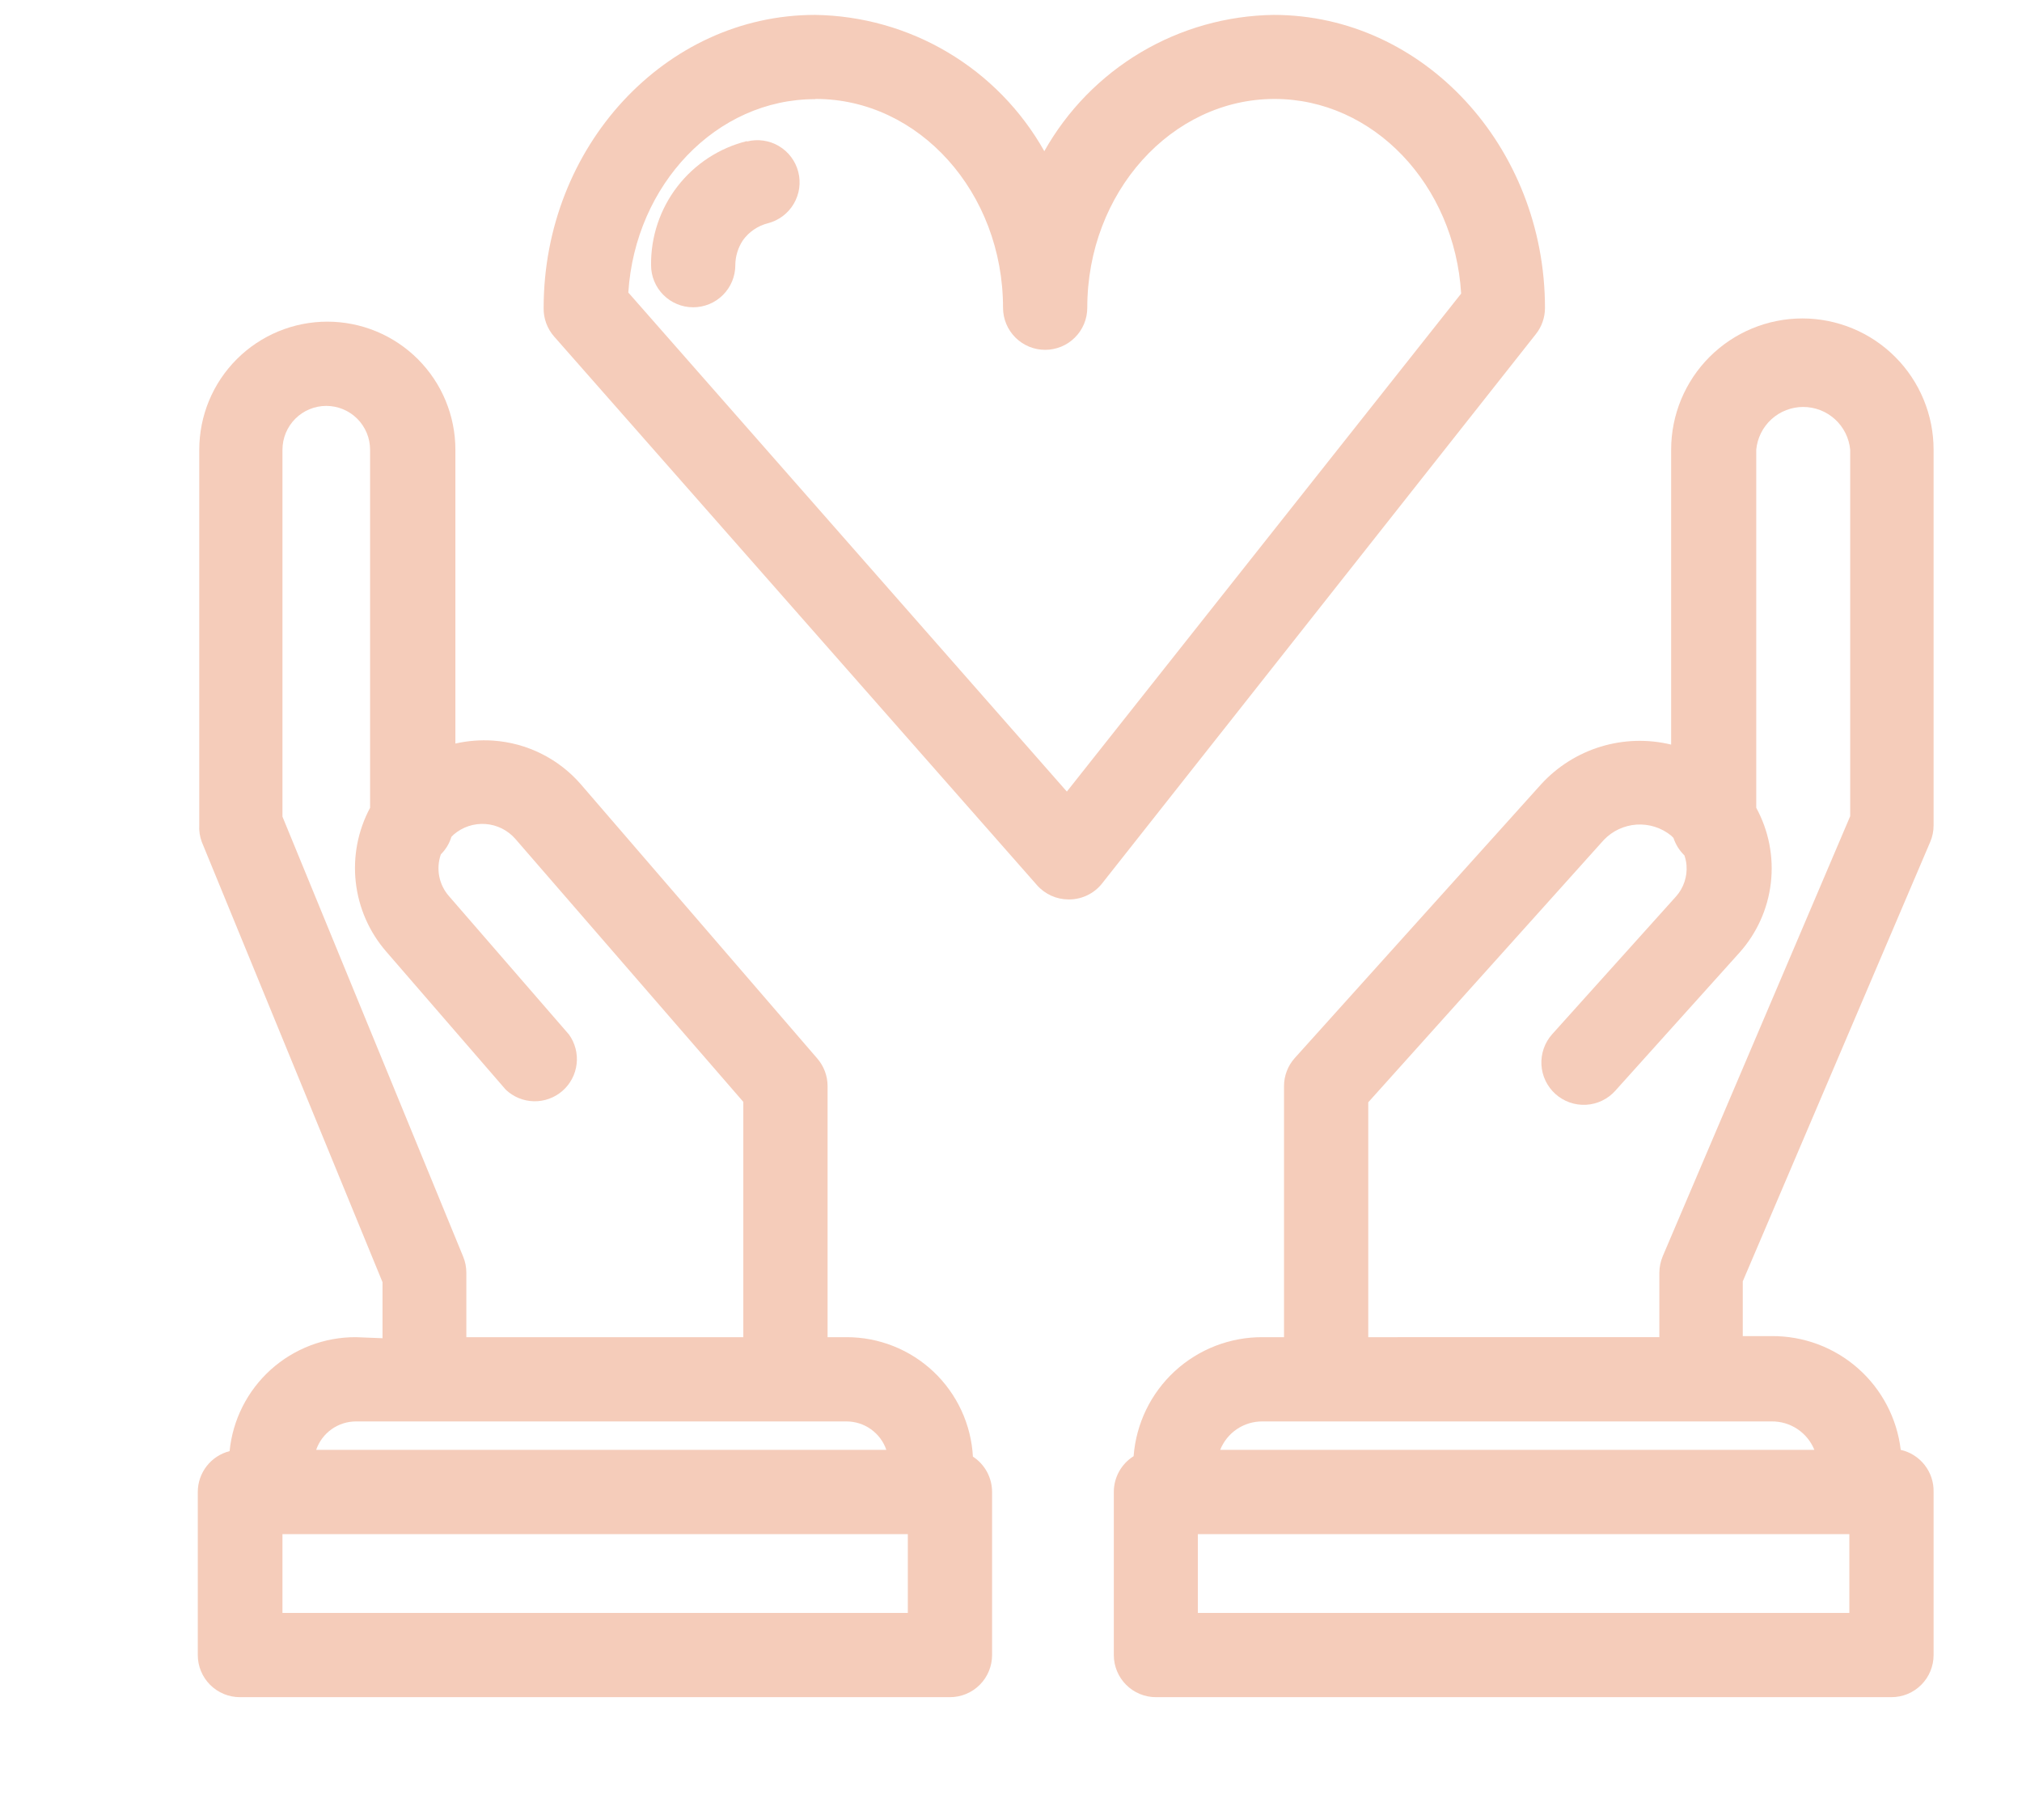<svg xmlns="http://www.w3.org/2000/svg" xmlns:xlink="http://www.w3.org/1999/xlink" width="1000" zoomAndPan="magnify" viewBox="0 0 750 675" height="900" preserveAspectRatio="xMidYMid meet" version="1.0"><defs><clipPath id="90bca289a7"><path d="M 73.285 119 L 368 119 L 368 630 L 73.285 630 Z M 73.285 119 " clip-rule="nonzero"/></clipPath><clipPath id="a6db650bfb"><path d="M 413 118 L 717.332 118 L 717.332 630 L 413 630 Z M 413 118 " clip-rule="nonzero"/></clipPath></defs><path fill="#f5ccba" d="M 396.34 333.582 L 396.809 333.582 C 397.941 333.559 399.055 333.418 400.156 333.156 C 401.258 332.895 402.316 332.516 403.336 332.023 C 404.352 331.531 405.305 330.938 406.195 330.238 C 407.086 329.539 407.887 328.75 408.605 327.875 L 569.703 123.887 C 570.793 122.508 571.625 120.988 572.199 119.328 C 572.777 117.668 573.062 115.957 573.062 114.199 C 573.062 54.434 527.984 5.527 472.438 5.527 C 470.277 5.555 468.121 5.656 465.969 5.824 C 463.816 5.996 461.672 6.234 459.535 6.547 C 457.395 6.855 455.273 7.234 453.16 7.684 C 451.047 8.133 448.953 8.652 446.875 9.238 C 444.797 9.824 442.738 10.477 440.703 11.195 C 438.668 11.918 436.656 12.703 434.672 13.555 C 432.688 14.406 430.734 15.32 428.809 16.301 C 426.883 17.281 424.996 18.32 423.137 19.426 C 421.281 20.527 419.461 21.691 417.684 22.914 C 415.902 24.133 414.164 25.414 412.465 26.746 C 410.77 28.082 409.117 29.473 407.512 30.918 C 405.906 32.359 404.348 33.855 402.84 35.398 C 401.332 36.945 399.875 38.535 398.469 40.176 C 397.066 41.816 395.715 43.5 394.422 45.23 C 393.125 46.957 391.891 48.727 390.711 50.535 C 389.531 52.344 388.414 54.191 387.355 56.074 C 386.297 54.191 385.18 52.344 384 50.535 C 382.82 48.727 381.586 46.957 380.289 45.23 C 378.996 43.5 377.645 41.816 376.242 40.176 C 374.836 38.535 373.379 36.945 371.871 35.398 C 370.363 33.855 368.805 32.359 367.199 30.918 C 365.594 29.473 363.941 28.082 362.246 26.746 C 360.547 25.414 358.809 24.133 357.027 22.914 C 355.25 21.691 353.43 20.527 351.574 19.426 C 349.719 18.32 347.828 17.281 345.902 16.301 C 343.977 15.32 342.023 14.406 340.039 13.555 C 338.055 12.703 336.043 11.918 334.008 11.195 C 331.973 10.477 329.918 9.824 327.836 9.238 C 325.758 8.652 323.664 8.133 321.551 7.684 C 319.441 7.234 317.316 6.855 315.18 6.547 C 313.039 6.234 310.895 5.996 308.742 5.824 C 306.59 5.656 304.434 5.555 302.277 5.527 C 246.727 5.527 201.648 54.434 201.648 114.199 C 201.609 116.133 201.922 118.012 202.582 119.828 C 203.242 121.648 204.207 123.285 205.477 124.746 L 384.621 328.266 C 385.352 329.102 386.164 329.848 387.055 330.508 C 387.949 331.168 388.898 331.727 389.91 332.188 C 390.918 332.645 391.965 332.992 393.051 333.227 C 394.133 333.461 395.23 333.578 396.34 333.582 Z M 302.59 36.699 C 340.871 36.699 372.043 71.387 372.043 114.121 C 372.043 115.148 372.145 116.164 372.344 117.172 C 372.543 118.176 372.84 119.152 373.23 120.102 C 373.625 121.051 374.105 121.949 374.676 122.805 C 375.246 123.656 375.895 124.445 376.621 125.172 C 377.344 125.895 378.133 126.543 378.988 127.113 C 379.84 127.684 380.742 128.164 381.688 128.559 C 382.637 128.949 383.613 129.246 384.621 129.445 C 385.625 129.648 386.641 129.746 387.668 129.746 C 388.695 129.746 389.711 129.648 390.715 129.445 C 391.723 129.246 392.699 128.949 393.648 128.559 C 394.594 128.164 395.496 127.684 396.348 127.113 C 397.203 126.543 397.992 125.895 398.719 125.172 C 399.441 124.445 400.09 123.656 400.66 122.805 C 401.23 121.949 401.711 121.051 402.105 120.102 C 402.496 119.152 402.793 118.176 402.992 117.172 C 403.195 116.164 403.293 115.148 403.293 114.121 C 403.293 71.387 434.543 36.699 472.75 36.699 C 509.469 36.699 539.547 68.574 541.969 108.887 L 395.715 293.578 L 233.055 108.496 C 235.633 68.418 265.711 36.777 302.277 36.777 Z M 302.59 36.699 " fill-opacity="1" fill-rule="nonzero"/><g clip-path="url(#90bca289a7)"><path fill="#f5ccba" d="M 132.039 495.93 C 130.594 495.922 129.152 495.98 127.715 496.105 C 126.277 496.234 124.848 496.426 123.426 496.684 C 122.008 496.941 120.602 497.266 119.211 497.652 C 117.82 498.039 116.449 498.492 115.102 499.008 C 113.754 499.52 112.43 500.098 111.137 500.734 C 109.84 501.371 108.578 502.066 107.344 502.816 C 106.113 503.57 104.918 504.379 103.762 505.242 C 102.605 506.109 101.492 507.023 100.418 507.988 C 99.348 508.957 98.32 509.969 97.344 511.031 C 96.367 512.094 95.438 513.199 94.562 514.344 C 93.684 515.492 92.863 516.676 92.098 517.898 C 91.328 519.121 90.621 520.379 89.969 521.668 C 89.32 522.957 88.73 524.27 88.199 525.613 C 87.668 526.957 87.203 528.32 86.801 529.707 C 86.398 531.094 86.059 532.496 85.785 533.914 C 85.512 535.332 85.305 536.758 85.16 538.195 C 84.324 538.406 83.508 538.684 82.719 539.031 C 81.926 539.379 81.168 539.789 80.445 540.262 C 79.723 540.734 79.043 541.262 78.406 541.848 C 77.773 542.43 77.188 543.062 76.66 543.746 C 76.129 544.426 75.656 545.148 75.246 545.91 C 74.836 546.668 74.488 547.457 74.211 548.273 C 73.93 549.09 73.719 549.926 73.574 550.777 C 73.434 551.629 73.363 552.488 73.363 553.352 L 73.363 613.82 C 73.363 614.848 73.465 615.863 73.664 616.871 C 73.863 617.875 74.16 618.852 74.555 619.801 C 74.945 620.75 75.426 621.648 75.996 622.504 C 76.566 623.355 77.215 624.145 77.941 624.871 C 78.664 625.594 79.457 626.242 80.309 626.812 C 81.16 627.383 82.062 627.863 83.008 628.258 C 83.957 628.648 84.934 628.945 85.941 629.145 C 86.945 629.348 87.965 629.445 88.988 629.445 L 352.355 629.445 C 353.379 629.445 354.398 629.348 355.402 629.145 C 356.41 628.945 357.387 628.648 358.336 628.258 C 359.281 627.863 360.184 627.383 361.035 626.812 C 361.891 626.242 362.68 625.594 363.402 624.871 C 364.129 624.145 364.777 623.355 365.348 622.504 C 365.918 621.648 366.398 620.75 366.789 619.801 C 367.184 618.852 367.48 617.875 367.68 616.871 C 367.879 615.863 367.98 614.848 367.98 613.82 L 367.98 553.352 C 367.98 552.047 367.824 550.766 367.504 549.5 C 367.184 548.234 366.715 547.031 366.094 545.883 C 365.473 544.738 364.719 543.688 363.836 542.727 C 362.953 541.77 361.965 540.938 360.871 540.227 C 360.789 538.746 360.637 537.273 360.418 535.805 C 360.195 534.34 359.906 532.887 359.547 531.449 C 359.188 530.008 358.758 528.59 358.266 527.191 C 357.773 525.793 357.211 524.422 356.59 523.078 C 355.965 521.73 355.277 520.418 354.531 519.141 C 353.781 517.859 352.973 516.617 352.105 515.414 C 351.242 514.211 350.32 513.051 349.344 511.934 C 348.367 510.82 347.34 509.754 346.262 508.734 C 345.184 507.715 344.059 506.75 342.891 505.84 C 341.723 504.926 340.512 504.07 339.262 503.273 C 338.012 502.477 336.727 501.742 335.406 501.066 C 334.086 500.391 332.734 499.781 331.355 499.234 C 329.98 498.688 328.578 498.207 327.152 497.793 C 325.73 497.379 324.289 497.031 322.832 496.754 C 321.375 496.477 319.91 496.27 318.434 496.133 C 316.957 495.992 315.477 495.926 313.996 495.93 L 306.965 495.93 L 306.965 402.801 C 306.961 400.922 306.633 399.098 305.973 397.336 C 305.312 395.578 304.367 393.984 303.137 392.566 L 215.477 290.922 C 213.434 288.562 211.176 286.422 208.707 284.508 C 206.238 282.59 203.605 280.938 200.812 279.543 C 198.016 278.148 195.109 277.039 192.094 276.219 C 189.082 275.402 186.016 274.887 182.898 274.672 C 178.184 274.363 173.523 274.73 168.914 275.766 L 168.914 166.781 C 168.914 165.223 168.836 163.672 168.684 162.125 C 168.531 160.578 168.301 159.039 167.996 157.516 C 167.695 155.988 167.316 154.484 166.863 152.996 C 166.41 151.508 165.887 150.043 165.293 148.605 C 164.695 147.168 164.031 145.766 163.301 144.395 C 162.566 143.023 161.766 141.691 160.902 140.398 C 160.039 139.105 159.113 137.855 158.125 136.656 C 157.137 135.453 156.094 134.301 154.996 133.203 C 153.895 132.102 152.742 131.059 151.539 130.074 C 150.34 129.086 149.09 128.16 147.797 127.297 C 146.504 126.434 145.172 125.633 143.801 124.902 C 142.426 124.168 141.023 123.504 139.586 122.91 C 138.148 122.312 136.688 121.789 135.199 121.34 C 133.711 120.887 132.203 120.512 130.676 120.207 C 129.152 119.902 127.613 119.676 126.066 119.523 C 124.52 119.371 122.969 119.293 121.41 119.293 C 119.855 119.293 118.305 119.371 116.758 119.523 C 115.211 119.676 113.672 119.902 112.148 120.207 C 110.621 120.512 109.113 120.887 107.625 121.34 C 106.137 121.789 104.676 122.312 103.238 122.91 C 101.801 123.504 100.395 124.168 99.023 124.902 C 97.652 125.633 96.32 126.434 95.027 127.297 C 93.734 128.16 92.484 129.086 91.281 130.074 C 90.082 131.059 88.93 132.102 87.828 133.203 C 86.73 134.301 85.688 135.453 84.699 136.656 C 83.711 137.855 82.785 139.105 81.922 140.398 C 81.059 141.691 80.258 143.023 79.523 144.395 C 78.793 145.766 78.125 147.168 77.531 148.605 C 76.938 150.043 76.41 151.508 75.961 152.996 C 75.508 154.484 75.129 155.988 74.828 157.516 C 74.523 159.039 74.293 160.578 74.141 162.125 C 73.988 163.672 73.91 165.223 73.91 166.781 L 73.91 305.922 C 73.781 308.098 74.094 310.207 74.848 312.25 L 141.883 475.535 L 141.883 496.32 Z M 336.73 598.195 L 104.77 598.195 L 104.77 568.977 L 336.73 568.977 Z M 328.918 537.727 L 117.27 537.727 C 117.535 536.961 117.855 536.223 118.23 535.508 C 118.609 534.793 119.039 534.109 119.523 533.461 C 120.004 532.816 120.535 532.207 121.113 531.641 C 121.691 531.078 122.309 530.559 122.965 530.09 C 123.625 529.617 124.312 529.203 125.035 528.84 C 125.758 528.477 126.504 528.172 127.273 527.926 C 128.043 527.68 128.828 527.492 129.625 527.367 C 130.426 527.242 131.23 527.18 132.039 527.18 L 313.996 527.18 C 314.805 527.18 315.605 527.242 316.406 527.367 C 317.203 527.492 317.988 527.68 318.758 527.926 C 319.527 528.172 320.273 528.477 320.996 528.84 C 321.719 529.203 322.406 529.617 323.066 530.09 C 323.723 530.559 324.34 531.078 324.918 531.641 C 325.496 532.207 326.027 532.816 326.508 533.461 C 326.992 534.109 327.422 534.793 327.801 535.508 C 328.176 536.223 328.496 536.961 328.762 537.727 Z M 171.805 466.082 L 104.77 302.875 L 104.77 166.781 C 104.77 166.246 104.797 165.715 104.852 165.188 C 104.902 164.656 104.98 164.133 105.086 163.609 C 105.188 163.09 105.32 162.574 105.473 162.066 C 105.629 161.555 105.809 161.055 106.012 160.562 C 106.215 160.074 106.441 159.594 106.695 159.125 C 106.945 158.656 107.219 158.199 107.512 157.758 C 107.809 157.316 108.125 156.887 108.465 156.477 C 108.801 156.066 109.16 155.672 109.535 155.297 C 109.91 154.922 110.305 154.562 110.715 154.227 C 111.129 153.887 111.555 153.57 111.996 153.277 C 112.438 152.98 112.895 152.707 113.363 152.457 C 113.832 152.207 114.312 151.98 114.805 151.777 C 115.297 151.574 115.797 151.395 116.305 151.238 C 116.816 151.086 117.332 150.957 117.852 150.852 C 118.375 150.75 118.898 150.672 119.43 150.617 C 119.957 150.566 120.488 150.539 121.02 150.539 C 121.555 150.539 122.086 150.566 122.613 150.617 C 123.145 150.672 123.668 150.75 124.191 150.852 C 124.711 150.957 125.227 151.086 125.738 151.238 C 126.246 151.395 126.746 151.574 127.238 151.777 C 127.73 151.98 128.211 152.207 128.68 152.457 C 129.148 152.707 129.605 152.98 130.047 153.277 C 130.488 153.57 130.914 153.887 131.328 154.227 C 131.738 154.562 132.133 154.922 132.508 155.297 C 132.883 155.672 133.242 156.066 133.578 156.477 C 133.918 156.887 134.234 157.316 134.527 157.758 C 134.824 158.199 135.098 158.656 135.348 159.125 C 135.602 159.594 135.828 160.074 136.031 160.562 C 136.234 161.055 136.414 161.555 136.57 162.066 C 136.723 162.574 136.852 163.09 136.957 163.609 C 137.062 164.133 137.141 164.656 137.191 165.188 C 137.246 165.715 137.27 166.246 137.273 166.781 L 137.273 299.594 C 136.145 301.695 135.184 303.871 134.387 306.117 C 133.59 308.363 132.969 310.66 132.516 313 C 132.066 315.34 131.797 317.703 131.703 320.086 C 131.613 322.469 131.699 324.844 131.965 327.211 C 132.234 329.582 132.676 331.918 133.297 334.219 C 133.918 336.52 134.707 338.762 135.668 340.945 C 136.629 343.129 137.746 345.227 139.023 347.238 C 140.301 349.254 141.723 351.156 143.289 352.957 L 187.586 404.129 C 188.285 404.793 189.039 405.391 189.848 405.914 C 190.66 406.441 191.508 406.887 192.402 407.258 C 193.293 407.625 194.215 407.906 195.16 408.105 C 196.102 408.301 197.059 408.41 198.023 408.434 C 198.988 408.453 199.949 408.387 200.898 408.227 C 201.852 408.07 202.781 407.828 203.691 407.5 C 204.598 407.168 205.469 406.758 206.297 406.27 C 207.129 405.777 207.91 405.215 208.637 404.578 C 209.363 403.945 210.027 403.25 210.625 402.492 C 211.223 401.734 211.746 400.926 212.195 400.07 C 212.645 399.215 213.008 398.328 213.293 397.406 C 213.578 396.48 213.773 395.543 213.883 394.582 C 213.992 393.621 214.012 392.66 213.945 391.699 C 213.875 390.734 213.719 389.789 213.473 388.852 C 213.23 387.918 212.902 387.016 212.488 386.145 C 212.078 385.27 211.59 384.441 211.023 383.66 L 166.648 332.488 C 165.711 331.445 164.926 330.297 164.297 329.043 C 163.672 327.789 163.219 326.477 162.941 325.102 C 162.668 323.727 162.578 322.34 162.68 320.941 C 162.777 319.543 163.059 318.184 163.523 316.859 C 165.363 315.023 166.668 312.863 167.43 310.375 L 168.289 309.516 C 168.691 309.168 169.109 308.844 169.543 308.535 C 169.977 308.23 170.426 307.945 170.887 307.684 C 171.348 307.422 171.82 307.184 172.309 306.965 C 172.793 306.75 173.289 306.559 173.793 306.391 C 174.297 306.223 174.809 306.082 175.324 305.965 C 175.844 305.848 176.367 305.758 176.895 305.691 C 177.422 305.625 177.949 305.582 178.48 305.57 C 179.012 305.555 179.543 305.566 180.074 305.605 C 180.602 305.645 181.129 305.707 181.652 305.797 C 182.176 305.887 182.695 306.004 183.207 306.141 C 183.719 306.281 184.223 306.449 184.719 306.637 C 185.215 306.828 185.703 307.043 186.176 307.277 C 186.652 307.516 187.113 307.777 187.566 308.059 C 188.016 308.344 188.449 308.648 188.867 308.973 C 189.289 309.297 189.691 309.645 190.078 310.008 C 190.465 310.375 190.832 310.758 191.18 311.156 L 275.711 408.66 L 275.711 495.93 L 172.977 495.93 L 172.977 472.02 C 172.977 469.965 172.586 467.984 171.805 466.082 Z M 171.805 466.082 " fill-opacity="1" fill-rule="nonzero"/></g><g clip-path="url(#a6db650bfb)"><path fill="#f5ccba" d="M 715.957 312.25 C 716.797 310.281 717.215 308.223 717.207 306.078 L 717.207 166.781 C 717.207 165.184 717.129 163.594 716.973 162.008 C 716.816 160.422 716.582 158.848 716.273 157.285 C 715.961 155.719 715.574 154.176 715.109 152.652 C 714.648 151.125 714.113 149.625 713.5 148.152 C 712.891 146.68 712.211 145.242 711.461 143.836 C 710.707 142.43 709.891 141.062 709.004 139.738 C 708.117 138.414 707.172 137.133 706.16 135.902 C 705.148 134.668 704.078 133.488 702.949 132.363 C 701.824 131.234 700.645 130.164 699.41 129.156 C 698.18 128.145 696.902 127.195 695.574 126.309 C 694.25 125.422 692.883 124.605 691.477 123.855 C 690.074 123.102 688.633 122.422 687.16 121.812 C 685.688 121.203 684.188 120.664 682.664 120.203 C 681.137 119.738 679.594 119.352 678.031 119.043 C 676.465 118.73 674.891 118.496 673.305 118.34 C 671.719 118.184 670.129 118.105 668.535 118.105 C 666.941 118.105 665.352 118.184 663.762 118.34 C 662.176 118.496 660.602 118.73 659.039 119.043 C 657.477 119.352 655.93 119.738 654.406 120.203 C 652.879 120.664 651.379 121.203 649.906 121.812 C 648.434 122.422 646.996 123.102 645.59 123.855 C 644.184 124.605 642.816 125.422 641.492 126.309 C 640.168 127.195 638.887 128.145 637.656 129.156 C 636.426 130.164 635.246 131.234 634.117 132.363 C 632.988 133.488 631.922 134.668 630.91 135.902 C 629.898 137.133 628.949 138.414 628.062 139.738 C 627.18 141.062 626.359 142.43 625.609 143.836 C 624.855 145.242 624.176 146.68 623.566 148.152 C 622.957 149.625 622.418 151.125 621.957 152.652 C 621.492 154.176 621.105 155.719 620.797 157.285 C 620.484 158.848 620.25 160.422 620.094 162.008 C 619.938 163.594 619.859 165.184 619.859 166.781 L 619.859 276.156 C 617.719 275.637 615.547 275.262 613.355 275.031 C 611.16 274.801 608.961 274.719 606.754 274.781 C 604.551 274.848 602.359 275.059 600.184 275.414 C 598.004 275.77 595.863 276.27 593.75 276.914 C 591.641 277.555 589.582 278.336 587.578 279.254 C 585.57 280.172 583.637 281.219 581.77 282.395 C 579.902 283.574 578.125 284.867 576.43 286.281 C 574.738 287.695 573.148 289.219 571.656 290.844 L 480.25 392.41 C 478.969 393.84 477.988 395.449 477.301 397.238 C 476.613 399.027 476.27 400.883 476.266 402.801 L 476.266 495.93 L 468.453 495.93 C 466.957 495.918 465.461 495.977 463.973 496.105 C 462.48 496.23 461 496.43 459.527 496.699 C 458.055 496.969 456.602 497.305 455.16 497.707 C 453.719 498.113 452.301 498.586 450.906 499.125 C 449.512 499.66 448.145 500.266 446.805 500.93 C 445.465 501.598 444.16 502.324 442.891 503.117 C 441.617 503.906 440.387 504.754 439.195 505.656 C 438.004 506.562 436.859 507.523 435.758 508.535 C 434.656 509.547 433.605 510.609 432.605 511.723 C 431.605 512.836 430.656 513.992 429.766 515.191 C 428.875 516.391 428.039 517.633 427.262 518.91 C 426.488 520.191 425.773 521.504 425.121 522.852 C 424.469 524.195 423.883 525.57 423.359 526.973 C 422.836 528.375 422.379 529.797 421.992 531.242 C 421.602 532.684 421.281 534.145 421.027 535.621 C 420.777 537.094 420.594 538.578 420.48 540.07 C 419.355 540.773 418.336 541.605 417.422 542.57 C 416.508 543.535 415.73 544.598 415.09 545.758 C 414.445 546.922 413.961 548.145 413.629 549.43 C 413.297 550.715 413.137 552.023 413.137 553.352 L 413.137 613.82 C 413.137 614.848 413.238 615.863 413.438 616.871 C 413.637 617.875 413.934 618.852 414.328 619.801 C 414.719 620.75 415.199 621.648 415.77 622.504 C 416.34 623.355 416.988 624.145 417.715 624.871 C 418.441 625.594 419.23 626.242 420.082 626.812 C 420.934 627.383 421.836 627.863 422.785 628.258 C 423.73 628.648 424.707 628.945 425.715 629.145 C 426.723 629.348 427.738 629.445 428.762 629.445 L 701.582 629.445 C 702.609 629.445 703.625 629.348 704.629 629.145 C 705.637 628.945 706.613 628.648 707.562 628.258 C 708.508 627.863 709.41 627.383 710.262 626.812 C 711.117 626.242 711.906 625.594 712.629 624.871 C 713.355 624.145 714.004 623.355 714.574 622.504 C 715.145 621.648 715.625 620.75 716.016 619.801 C 716.41 618.852 716.707 617.875 716.906 616.871 C 717.105 615.863 717.207 614.848 717.207 613.82 L 717.207 553.352 C 717.23 552.453 717.176 551.562 717.043 550.676 C 716.91 549.789 716.703 548.922 716.422 548.07 C 716.141 547.219 715.789 546.395 715.367 545.605 C 714.945 544.816 714.457 544.066 713.906 543.359 C 713.355 542.652 712.746 541.996 712.082 541.395 C 711.418 540.793 710.707 540.25 709.953 539.773 C 709.195 539.293 708.402 538.879 707.574 538.535 C 706.746 538.191 705.895 537.922 705.02 537.727 C 704.848 536.277 704.609 534.844 704.309 533.418 C 704.004 531.992 703.641 530.586 703.207 529.191 C 702.777 527.801 702.281 526.434 701.727 525.086 C 701.168 523.738 700.555 522.422 699.875 521.133 C 699.199 519.84 698.465 518.586 697.672 517.363 C 696.883 516.141 696.035 514.957 695.137 513.809 C 694.234 512.664 693.285 511.562 692.285 510.504 C 691.281 509.445 690.234 508.434 689.145 507.473 C 688.051 506.508 686.914 505.598 685.738 504.738 C 684.562 503.879 683.348 503.074 682.098 502.324 C 680.848 501.578 679.566 500.887 678.254 500.258 C 676.941 499.625 675.602 499.055 674.238 498.547 C 672.871 498.039 671.488 497.594 670.082 497.211 C 668.676 496.828 667.254 496.512 665.82 496.258 C 664.387 496.008 662.941 495.82 661.492 495.699 C 660.039 495.578 658.586 495.523 657.129 495.535 L 646.426 495.535 L 646.426 475.223 Z M 685.957 598.195 L 444.309 598.195 L 444.309 568.977 L 685.957 568.977 Z M 672.988 537.727 L 452.59 537.727 C 452.898 536.949 453.266 536.199 453.688 535.477 C 454.105 534.754 454.578 534.066 455.105 533.418 C 455.629 532.766 456.199 532.156 456.812 531.59 C 457.43 531.023 458.082 530.508 458.777 530.039 C 459.469 529.57 460.191 529.16 460.949 528.801 C 461.703 528.441 462.48 528.141 463.281 527.898 C 464.082 527.656 464.895 527.473 465.723 527.352 C 466.551 527.23 467.379 527.176 468.219 527.18 L 657.129 527.18 C 657.973 527.168 658.812 527.219 659.648 527.336 C 660.488 527.449 661.309 527.629 662.121 527.867 C 662.93 528.105 663.719 528.406 664.484 528.762 C 665.25 529.121 665.984 529.531 666.688 530 C 667.391 530.469 668.055 530.984 668.68 531.555 C 669.309 532.121 669.887 532.734 670.422 533.387 C 670.953 534.043 671.438 534.734 671.867 535.461 C 672.297 536.188 672.672 536.941 672.988 537.727 Z M 507.516 495.93 L 507.516 408.816 L 594.859 311.547 C 595.652 310.711 596.516 309.957 597.445 309.285 C 598.379 308.609 599.367 308.027 600.41 307.539 C 601.453 307.051 602.531 306.66 603.645 306.375 C 604.758 306.086 605.891 305.906 607.039 305.828 C 608.188 305.754 609.332 305.785 610.477 305.926 C 611.617 306.062 612.738 306.309 613.836 306.656 C 614.934 307.008 615.988 307.453 617 308 C 618.012 308.547 618.969 309.184 619.859 309.906 C 620.129 310.215 620.414 310.5 620.719 310.766 C 621.555 313.254 622.906 315.418 624.781 317.25 C 625.199 318.441 625.461 319.668 625.562 320.922 C 625.723 323.016 625.473 325.059 624.809 327.051 C 624.145 329.043 623.121 330.828 621.734 332.41 L 575.719 383.582 C 575.031 384.352 574.426 385.18 573.902 386.07 C 573.379 386.957 572.945 387.891 572.605 388.863 C 572.266 389.836 572.023 390.836 571.879 391.855 C 571.734 392.879 571.691 393.902 571.75 394.934 C 571.809 395.965 571.965 396.98 572.223 397.977 C 572.48 398.977 572.832 399.941 573.281 400.871 C 573.73 401.801 574.266 402.676 574.883 403.5 C 575.504 404.324 576.199 405.082 576.969 405.77 C 577.738 406.457 578.566 407.062 579.457 407.586 C 580.344 408.109 581.277 408.543 582.25 408.883 C 583.227 409.223 584.223 409.465 585.246 409.609 C 586.266 409.754 587.293 409.797 588.324 409.738 C 589.352 409.68 590.367 409.523 591.367 409.266 C 592.363 409.008 593.328 408.656 594.258 408.207 C 595.188 407.758 596.066 407.227 596.891 406.605 C 597.715 405.984 598.469 405.289 599.156 404.52 L 645.176 353.348 C 645.977 352.449 646.742 351.527 647.477 350.574 C 648.207 349.617 648.902 348.637 649.559 347.629 C 650.215 346.621 650.828 345.59 651.406 344.535 C 651.984 343.48 652.52 342.406 653.012 341.309 C 653.508 340.215 653.957 339.098 654.367 337.969 C 654.773 336.836 655.141 335.691 655.461 334.535 C 655.781 333.375 656.055 332.207 656.285 331.023 C 656.516 329.844 656.699 328.656 656.84 327.465 C 656.977 326.27 657.07 325.07 657.117 323.871 C 657.164 322.668 657.164 321.469 657.117 320.266 C 657.074 319.062 656.98 317.867 656.844 316.672 C 656.703 315.477 656.52 314.289 656.293 313.109 C 656.062 311.93 655.789 310.758 655.469 309.602 C 655.148 308.441 654.785 307.297 654.379 306.164 C 653.973 305.035 653.52 303.918 653.027 302.824 C 652.535 301.727 652 300.652 651.426 299.594 L 651.426 166.781 C 651.527 165.703 651.727 164.648 652.023 163.609 C 652.32 162.574 652.711 161.57 653.191 160.605 C 653.676 159.641 654.242 158.727 654.895 157.867 C 655.547 157.004 656.273 156.211 657.07 155.484 C 657.867 154.758 658.727 154.113 659.645 153.543 C 660.562 152.977 661.527 152.5 662.535 152.109 C 663.539 151.719 664.574 151.426 665.637 151.227 C 666.695 151.031 667.766 150.93 668.848 150.93 C 669.926 150.93 670.996 151.031 672.059 151.227 C 673.117 151.426 674.152 151.719 675.16 152.109 C 676.168 152.5 677.129 152.977 678.047 153.543 C 678.965 154.113 679.824 154.758 680.621 155.484 C 681.422 156.211 682.145 157.004 682.797 157.867 C 683.449 158.727 684.016 159.641 684.5 160.605 C 684.984 161.57 685.371 162.574 685.668 163.609 C 685.969 164.648 686.168 165.703 686.27 166.781 L 686.27 302.719 L 616.734 465.926 C 615.926 467.879 615.508 469.91 615.484 472.02 L 615.484 495.926 Z M 507.516 495.93 " fill-opacity="1" fill-rule="nonzero"/></g><path fill="#f5ccba" d="M 277.039 52.324 C 275.773 52.641 274.52 53.008 273.281 53.43 C 272.043 53.848 270.824 54.32 269.625 54.844 C 268.426 55.367 267.254 55.938 266.102 56.559 C 264.953 57.18 263.828 57.848 262.734 58.562 C 261.641 59.277 260.578 60.039 259.547 60.84 C 258.516 61.645 257.52 62.492 256.559 63.379 C 255.598 64.266 254.676 65.191 253.793 66.156 C 252.91 67.121 252.07 68.121 251.27 69.152 C 250.469 70.188 249.715 71.254 249.004 72.352 C 248.297 73.449 247.633 74.578 247.016 75.73 C 246.402 76.883 245.832 78.059 245.316 79.262 C 244.801 80.461 244.332 81.684 243.918 82.922 C 243.504 84.16 243.141 85.418 242.828 86.688 C 242.52 87.957 242.262 89.238 242.059 90.531 C 241.855 91.82 241.707 93.117 241.613 94.422 C 241.52 95.727 241.477 97.031 241.492 98.34 C 241.492 99.367 241.594 100.383 241.793 101.391 C 241.992 102.395 242.289 103.371 242.684 104.32 C 243.074 105.27 243.555 106.168 244.125 107.02 C 244.695 107.875 245.344 108.664 246.07 109.391 C 246.793 110.113 247.586 110.762 248.438 111.332 C 249.289 111.902 250.191 112.383 251.137 112.777 C 252.086 113.168 253.062 113.465 254.07 113.664 C 255.074 113.867 256.094 113.965 257.117 113.965 C 258.145 113.965 259.16 113.867 260.168 113.664 C 261.172 113.465 262.148 113.168 263.098 112.777 C 264.047 112.383 264.945 111.902 265.801 111.332 C 266.652 110.762 267.441 110.113 268.168 109.391 C 268.891 108.664 269.539 107.875 270.109 107.02 C 270.68 106.168 271.16 105.27 271.555 104.32 C 271.945 103.371 272.242 102.395 272.441 101.391 C 272.645 100.383 272.742 99.367 272.742 98.34 C 272.754 96.699 273 95.094 273.477 93.527 C 273.957 91.957 274.648 90.488 275.555 89.121 C 276.684 87.551 278.047 86.223 279.645 85.137 C 281.242 84.047 282.98 83.266 284.852 82.793 C 285.848 82.535 286.809 82.184 287.734 81.738 C 288.656 81.293 289.531 80.762 290.352 80.141 C 291.172 79.523 291.926 78.832 292.609 78.066 C 293.293 77.301 293.895 76.473 294.418 75.59 C 294.938 74.703 295.367 73.777 295.707 72.809 C 296.047 71.84 296.289 70.844 296.434 69.828 C 296.574 68.812 296.617 67.789 296.562 66.766 C 296.504 65.738 296.348 64.727 296.09 63.734 C 295.836 62.738 295.484 61.777 295.039 60.852 C 294.594 59.926 294.062 59.055 293.445 58.234 C 292.828 57.414 292.137 56.66 291.371 55.973 C 290.605 55.289 289.777 54.688 288.895 54.164 C 288.012 53.641 287.082 53.211 286.113 52.871 C 285.145 52.531 284.152 52.289 283.137 52.145 C 282.117 52 281.098 51.957 280.07 52.012 C 279.047 52.066 278.035 52.223 277.039 52.48 Z M 277.039 52.324 " fill-opacity="1" fill-rule="nonzero"/></svg>